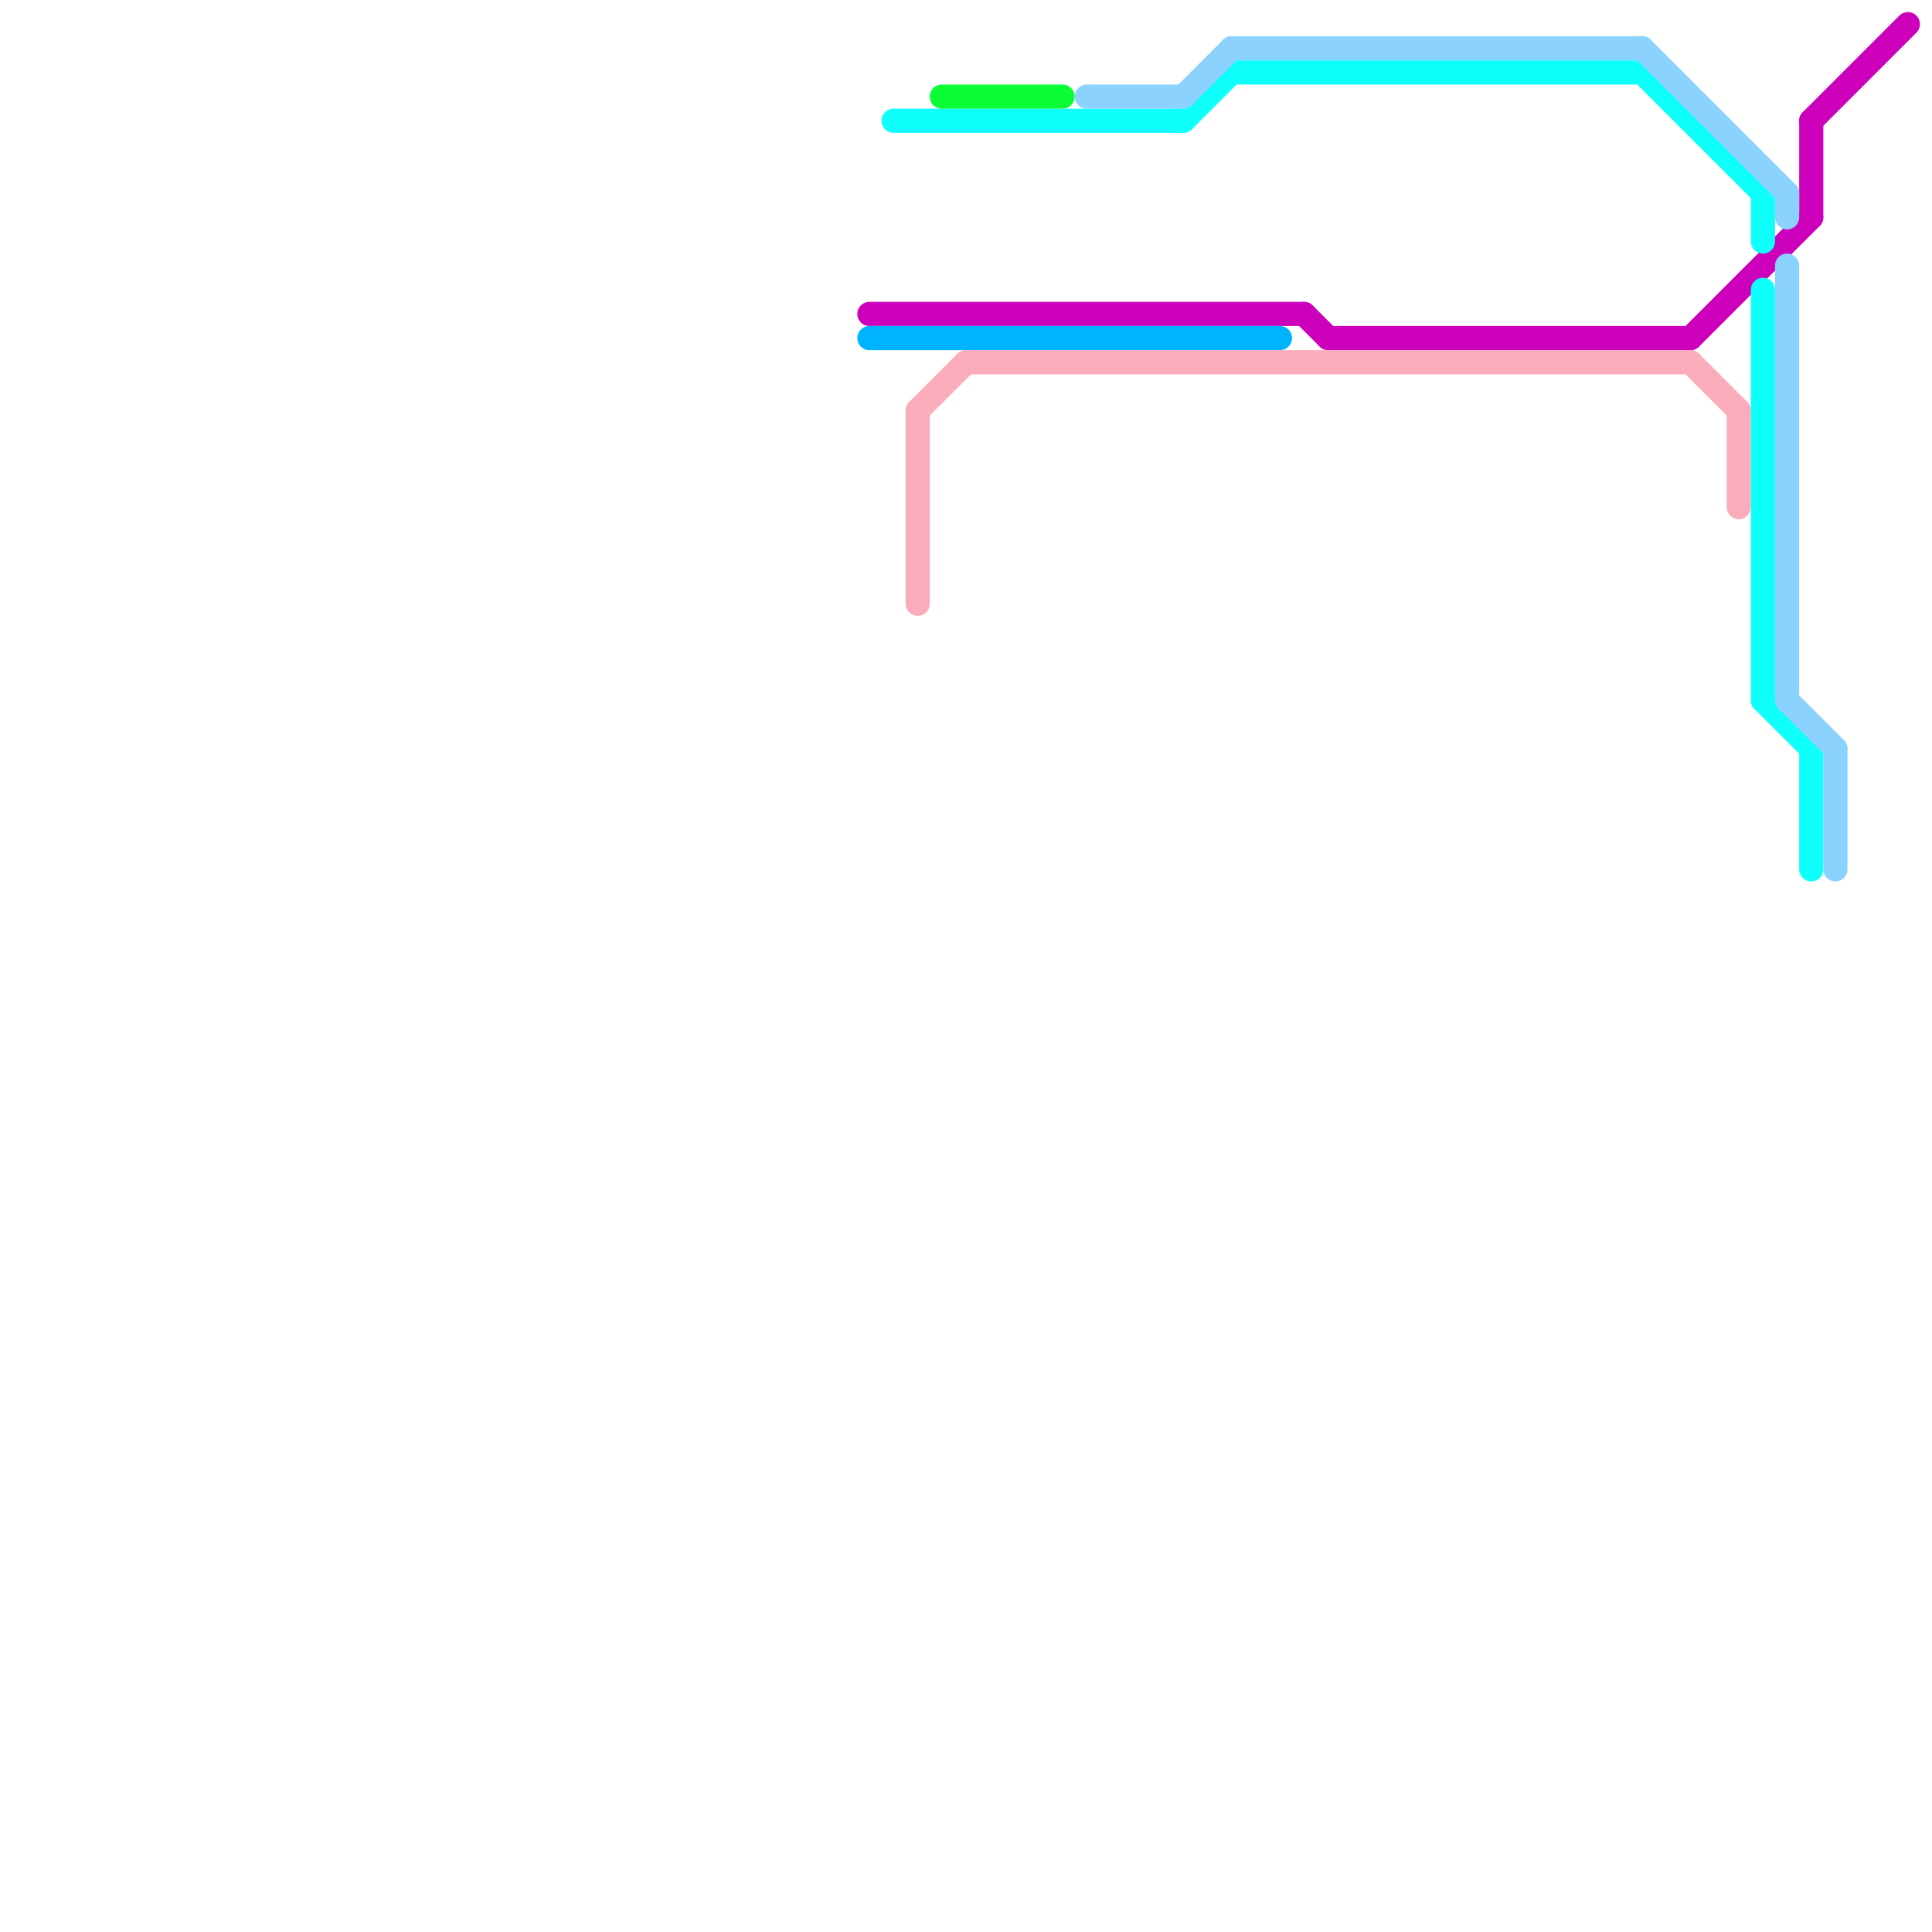 
<svg version="1.1" xmlns="http://www.w3.org/2000/svg" viewBox="0 0 80 80">
<style>text { font: 1px Helvetica; font-weight: 600; white-space: pre; dominant-baseline: central; } line { stroke-width: 1; fill: none; stroke-linecap: round; stroke-linejoin: round; } .c0 { stroke: #cc00bb } .c1 { stroke: #00b3ff } .c2 { stroke: #0ffffb } .c3 { stroke: #fbacbc } .c4 { stroke: #0bfe34 } .c5 { stroke: #8bd2fe }</style><defs><g id="wm-xf"><circle r="1.2" fill="#000"/><circle r="0.9" fill="#fff"/><circle r="0.6" fill="#000"/><circle r="0.3" fill="#fff"/></g><g id="wm"><circle r="0.6" fill="#000"/><circle r="0.3" fill="#fff"/></g></defs><line class="c0" x1="36" y1="13" x2="54" y2="13"/><line class="c0" x1="54" y1="13" x2="55" y2="14"/><line class="c0" x1="55" y1="14" x2="70" y2="14"/><line class="c0" x1="75" y1="5" x2="75" y2="9"/><line class="c0" x1="70" y1="14" x2="75" y2="9"/><line class="c0" x1="75" y1="5" x2="79" y2="1"/><line class="c1" x1="36" y1="14" x2="53" y2="14"/><line class="c2" x1="73" y1="8" x2="73" y2="10"/><line class="c2" x1="37" y1="5" x2="49" y2="5"/><line class="c2" x1="73" y1="12" x2="73" y2="29"/><line class="c2" x1="75" y1="31" x2="75" y2="36"/><line class="c2" x1="51" y1="3" x2="68" y2="3"/><line class="c2" x1="68" y1="3" x2="73" y2="8"/><line class="c2" x1="73" y1="29" x2="75" y2="31"/><line class="c2" x1="49" y1="5" x2="51" y2="3"/><line class="c3" x1="38" y1="17" x2="40" y2="15"/><line class="c3" x1="38" y1="17" x2="38" y2="25"/><line class="c3" x1="70" y1="15" x2="72" y2="17"/><line class="c3" x1="72" y1="17" x2="72" y2="21"/><line class="c3" x1="40" y1="15" x2="70" y2="15"/><line class="c4" x1="39" y1="4" x2="44" y2="4"/><line class="c5" x1="76" y1="31" x2="76" y2="36"/><line class="c5" x1="51" y1="2" x2="68" y2="2"/><line class="c5" x1="45" y1="4" x2="49" y2="4"/><line class="c5" x1="74" y1="29" x2="76" y2="31"/><line class="c5" x1="74" y1="11" x2="74" y2="29"/><line class="c5" x1="49" y1="4" x2="51" y2="2"/><line class="c5" x1="68" y1="2" x2="74" y2="8"/><line class="c5" x1="74" y1="8" x2="74" y2="9"/>
</svg>
